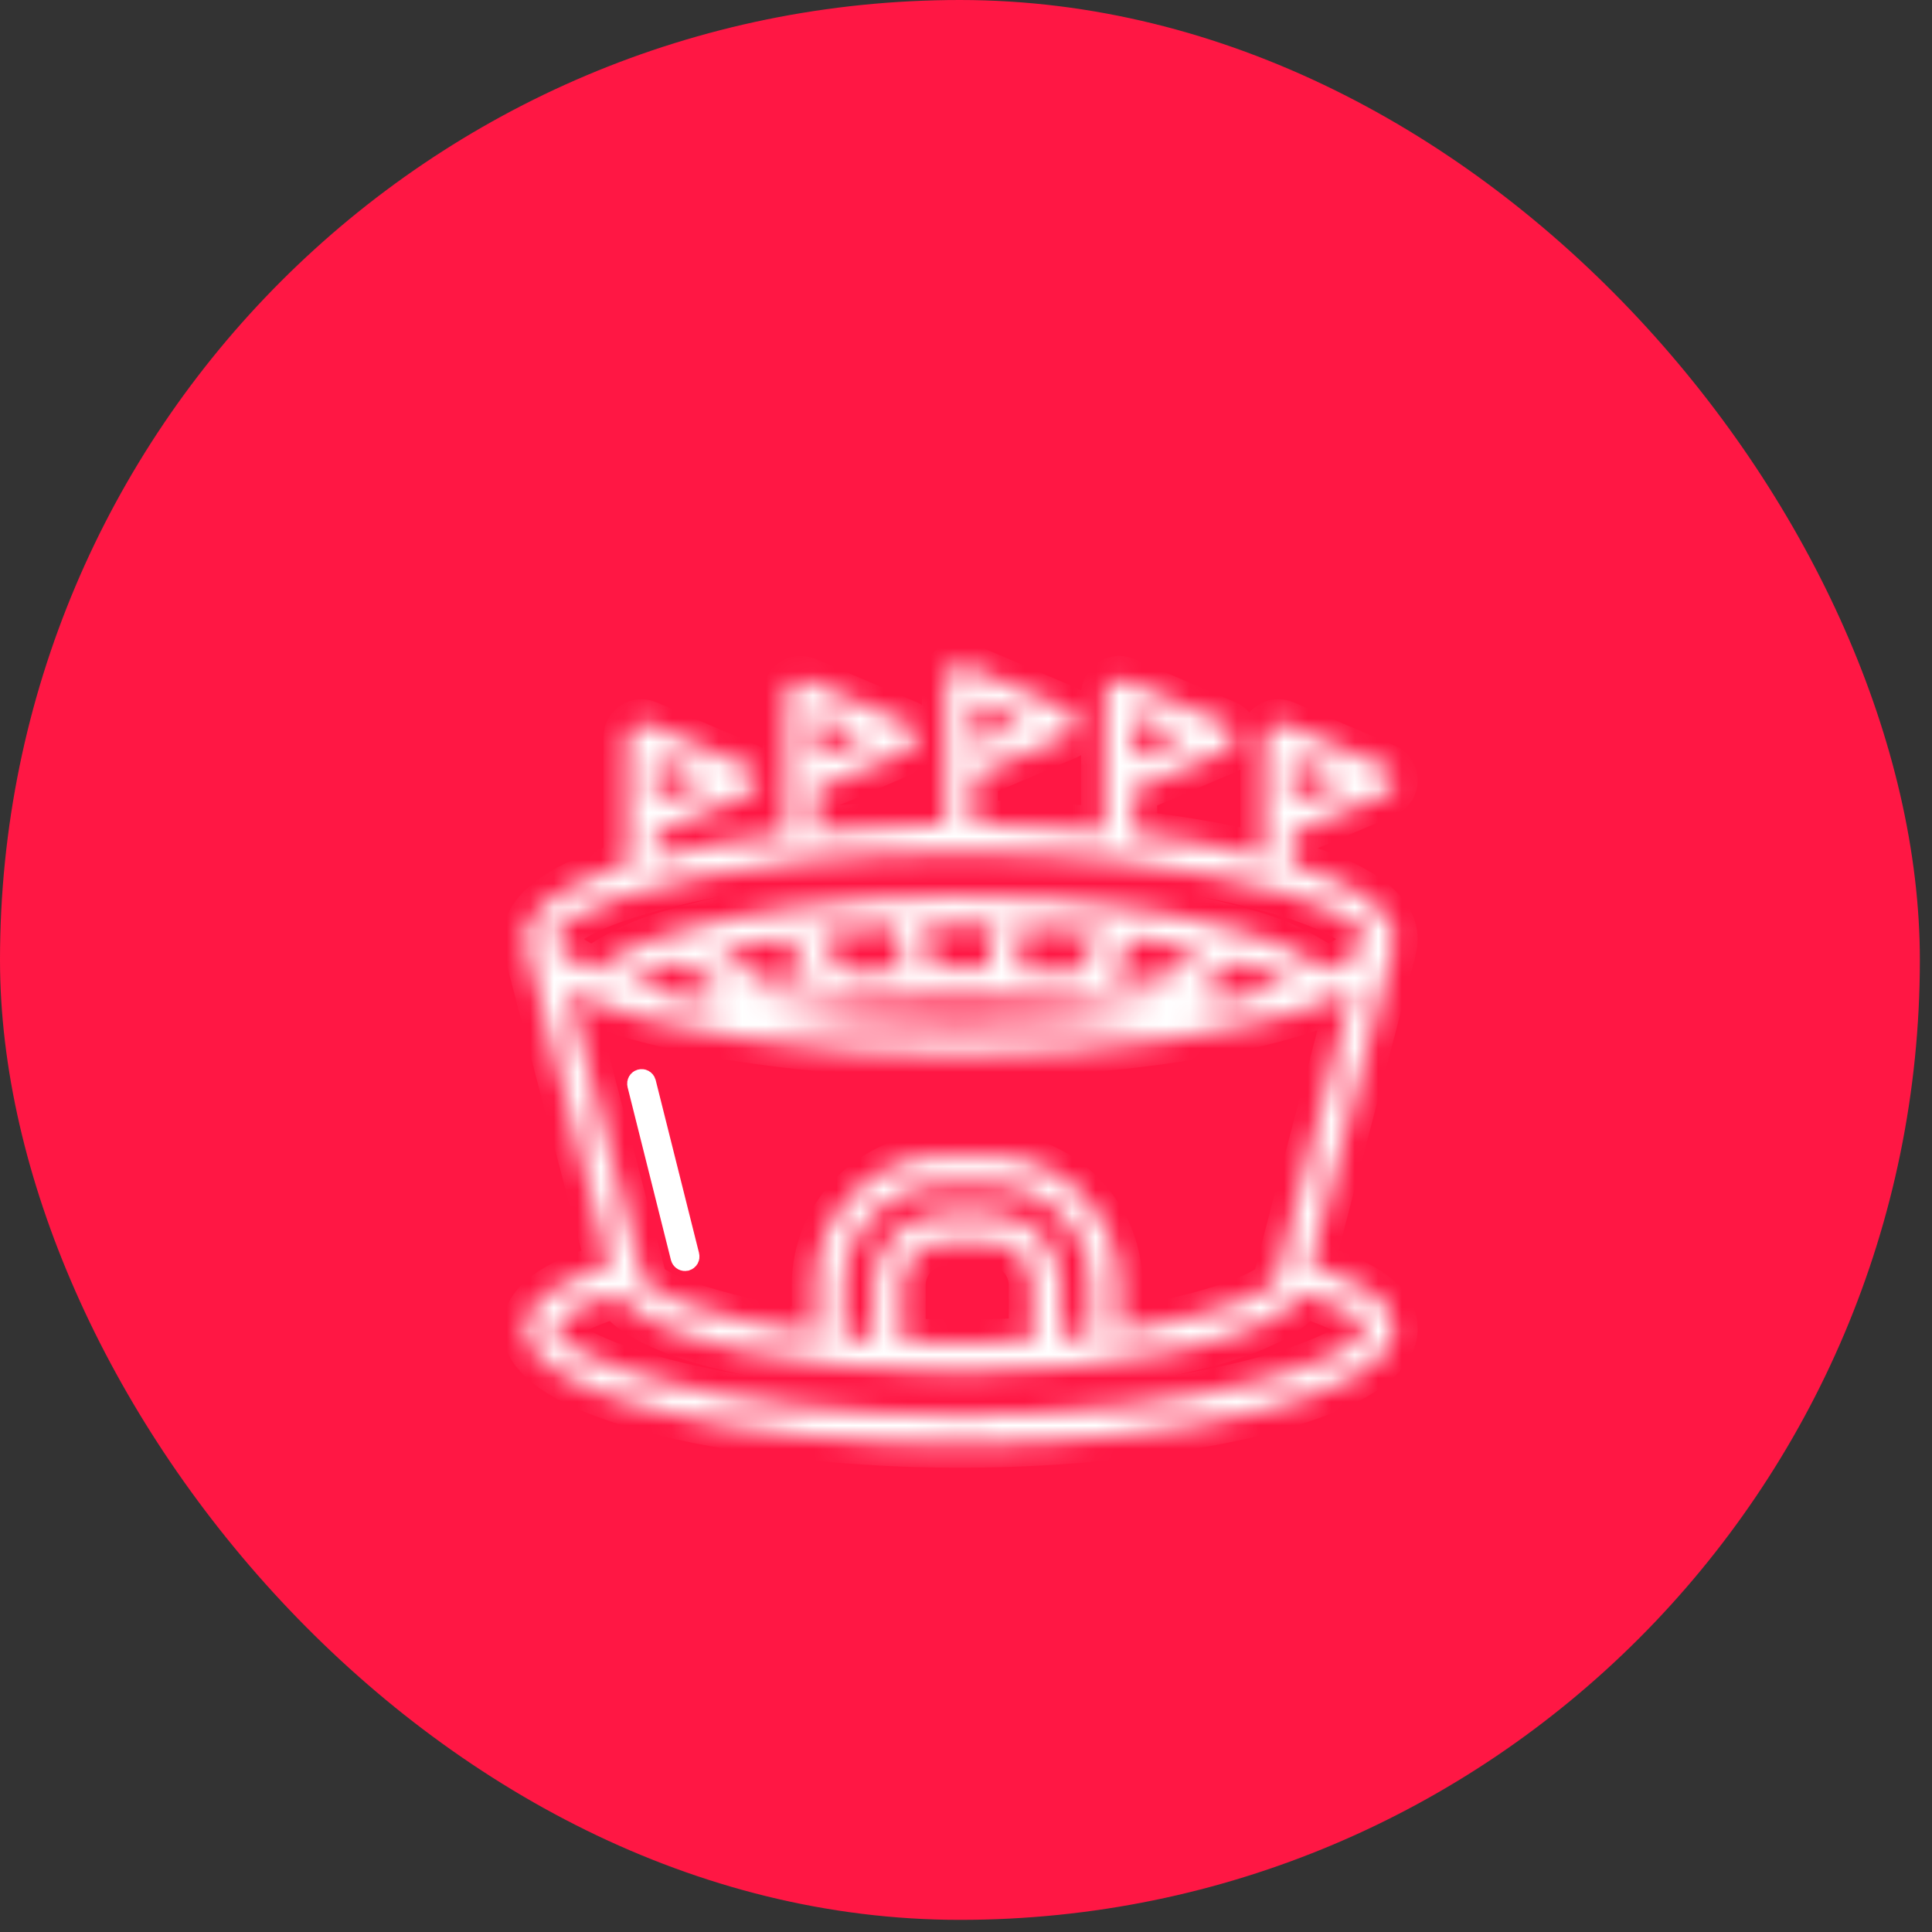 <svg width="82" height="82" viewBox="0 0 82 82" fill="none" xmlns="http://www.w3.org/2000/svg">
<rect x="0" y="0" width="82" height="82" fill="#333333" stroke="none"/>
<rect width="81.485" height="81.485" rx="40.743" fill="#FF1744"/>
<path d="M28.962 53.361L28.962 53.361L27.12 46.016C27.107 45.957 27.142 45.895 27.206 45.879C27.266 45.864 27.327 45.9 27.343 45.959L29.185 53.305C29.185 53.305 29.185 53.305 29.185 53.305C29.192 53.335 29.187 53.365 29.173 53.39C29.156 53.417 29.131 53.435 29.103 53.442L29.103 53.442L29.1 53.443C29.094 53.444 29.086 53.446 29.073 53.446C29.018 53.446 28.974 53.409 28.962 53.361Z" fill="white" stroke="white"/>
<mask id="path-3-inside-1" fill="white">
<path d="M58.799 33.687C59.024 33.59 59.171 33.37 59.171 33.124C59.171 32.88 59.024 32.658 58.799 32.562L54.499 30.725C54.309 30.643 54.091 30.663 53.919 30.776C53.747 30.89 53.643 31.082 53.643 31.287V36.37C51.822 35.933 49.976 35.609 48.115 35.403V33.528L52.042 31.851C52.268 31.754 52.413 31.533 52.413 31.288C52.413 31.043 52.268 30.822 52.042 30.726L47.742 28.888C47.552 28.807 47.334 28.827 47.163 28.94C46.99 29.053 46.886 29.245 46.886 29.451V35.269C44.993 35.085 43.094 34.984 41.358 34.963V32.917L45.285 31.238C45.511 31.142 45.658 30.921 45.658 30.676C45.658 30.431 45.511 30.209 45.285 30.113L40.986 28.276C40.796 28.195 40.578 28.215 40.405 28.328C40.232 28.441 40.129 28.633 40.129 28.839V34.967C38.392 34.987 36.493 35.089 34.6 35.273V33.529L38.528 31.852C38.753 31.755 38.9 31.534 38.9 31.289C38.9 31.044 38.754 30.823 38.528 30.727L34.228 28.889C34.038 28.808 33.82 28.828 33.648 28.941C33.475 29.054 33.372 29.246 33.372 29.452V35.405C31.511 35.611 29.664 35.935 27.844 36.372V35.367L31.771 33.689C31.997 33.592 32.143 33.371 32.143 33.126C32.143 32.882 31.997 32.66 31.771 32.564L27.471 30.727C27.281 30.645 27.063 30.664 26.891 30.778C26.719 30.892 26.614 31.084 26.614 31.289V36.711C24.056 37.488 22.316 38.533 22.316 39.861C22.319 40.002 22.34 40.141 22.382 40.275L22.386 40.308C22.388 40.343 22.395 40.379 22.404 40.413L25.882 53.734C23.495 54.451 22.316 55.323 22.316 56.397C22.316 59.327 31.845 61.296 40.744 61.296C49.643 61.296 59.171 59.327 59.171 56.397C59.171 55.324 57.992 54.452 55.608 53.736L59.084 40.413C59.092 40.381 59.097 40.35 59.101 40.317L59.106 40.276C59.147 40.142 59.168 40.003 59.171 39.863C59.171 38.535 57.431 37.489 54.871 36.711V35.367L58.799 33.687ZM54.871 32.216L56.997 33.124L54.871 34.033V32.216ZM48.115 30.379L50.241 31.287L48.115 32.195V30.379ZM41.358 29.767L43.484 30.675L41.358 31.583V29.767ZM34.601 30.379L36.727 31.287L34.601 32.195V30.379ZM27.845 32.216L29.971 33.124L27.845 34.033V32.216ZM28.827 40.808L30.758 42.014C30.272 42.123 29.793 42.264 29.325 42.433C28.398 42.24 27.484 42 26.582 41.716C27.299 41.339 28.051 41.035 28.827 40.808ZM33.303 39.817L34.47 41.417C33.786 41.491 33.135 41.578 32.53 41.673L30.442 40.369C31.316 40.158 32.282 39.975 33.301 39.817H33.303ZM51.054 40.368L48.966 41.672C48.361 41.576 47.71 41.489 47.026 41.416L48.193 39.816C49.205 39.974 50.172 40.157 51.053 40.368H51.054ZM54.91 41.715C54.009 41.999 53.093 42.239 52.168 42.432C51.699 42.262 51.219 42.122 50.733 42.013L52.66 40.809C53.438 41.037 54.191 41.34 54.907 41.718L54.91 41.715ZM40.744 42.31C43.579 42.298 46.411 42.513 49.211 42.954C46.405 43.347 43.576 43.541 40.744 43.535C37.911 43.541 35.081 43.347 32.277 42.954C35.076 42.513 37.909 42.298 40.744 42.31ZM45.601 41.282C44.813 41.218 43.995 41.168 43.161 41.135L43.483 39.328C44.617 39.389 45.736 39.49 46.809 39.623L45.601 41.282ZM41.92 41.098C41.53 41.091 41.137 41.086 40.744 41.086C40.35 41.086 39.958 41.09 39.567 41.098L39.243 39.274C39.743 39.258 40.244 39.248 40.744 39.248C41.244 39.248 41.745 39.258 42.245 39.274L41.92 41.098ZM38.005 39.328L38.326 41.135C37.492 41.168 36.674 41.218 35.886 41.282L34.678 39.623C35.751 39.491 36.87 39.392 38.005 39.328ZM40.744 44.76C46.353 44.76 53.99 43.872 57.399 42L54.267 53.993C54.251 54.047 54.243 54.104 54.243 54.16C54.243 54.195 54.246 54.229 54.251 54.263C54.094 54.843 51.6 55.905 47.498 56.524V54.558C47.496 51.516 45.022 49.051 41.97 49.047H40.13C37.078 49.05 34.604 51.516 34.601 54.558V56.609C30.132 56.006 27.393 54.865 27.234 54.257C27.24 54.222 27.243 54.189 27.243 54.155C27.243 54.088 27.231 54.021 27.209 53.958L24.088 42C27.497 43.872 35.134 44.76 40.744 44.76ZM43.815 56.91C42.843 56.972 41.821 57.008 40.744 57.008C39.89 57.008 39.075 56.983 38.287 56.943V54.558C38.287 53.544 39.112 52.721 40.13 52.721H41.972C42.99 52.721 43.815 53.544 43.815 54.558V56.91V56.91ZM41.972 51.496H40.13C38.435 51.498 37.06 52.868 37.058 54.558V56.865C36.638 56.834 36.228 56.797 35.83 56.755V54.558C35.833 52.192 37.756 50.275 40.13 50.272H41.972C44.346 50.275 46.269 52.192 46.272 54.558V56.69C45.875 56.737 45.465 56.779 45.044 56.818V54.558C45.042 52.868 43.667 51.499 41.972 51.496ZM57.943 56.397C57.943 57.519 51.445 60.071 40.744 60.071C30.043 60.071 23.545 57.519 23.545 56.397C23.545 56.148 24.122 55.539 26.204 54.913C27.454 56.926 34.304 58.234 40.744 58.234C47.184 58.234 54.033 56.925 55.283 54.913C57.366 55.538 57.943 56.147 57.943 56.397ZM57.931 39.788L57.896 40.056C57.745 40.412 57.198 40.805 56.311 41.195C55.235 40.436 54.029 39.88 52.752 39.555C52.734 39.549 52.718 39.542 52.7 39.538C51.179 39.105 49.63 38.778 48.065 38.559C48.049 38.554 48.035 38.554 48.02 38.551C45.61 38.205 43.18 38.029 40.745 38.023C38.31 38.028 35.879 38.205 33.469 38.552C33.454 38.552 33.44 38.552 33.426 38.559C31.858 38.777 30.309 39.104 28.788 39.538C28.772 39.542 28.756 39.547 28.741 39.552C27.463 39.877 26.255 40.434 25.178 41.193C24.292 40.803 23.744 40.41 23.594 40.054L23.558 39.786C23.737 38.704 27.865 37.226 33.975 36.552H33.989C34.003 36.552 34.016 36.545 34.03 36.543C38.494 36.065 42.996 36.065 47.46 36.543C47.474 36.543 47.487 36.552 47.501 36.552H47.515C53.625 37.228 57.752 38.706 57.931 39.788Z"/>
</mask>
<path d="M58.799 33.687C59.024 33.59 59.171 33.37 59.171 33.124C59.171 32.88 59.024 32.658 58.799 32.562L54.499 30.725C54.309 30.643 54.091 30.663 53.919 30.776C53.747 30.89 53.643 31.082 53.643 31.287V36.37C51.822 35.933 49.976 35.609 48.115 35.403V33.528L52.042 31.851C52.268 31.754 52.413 31.533 52.413 31.288C52.413 31.043 52.268 30.822 52.042 30.726L47.742 28.888C47.552 28.807 47.334 28.827 47.163 28.94C46.99 29.053 46.886 29.245 46.886 29.451V35.269C44.993 35.085 43.094 34.984 41.358 34.963V32.917L45.285 31.238C45.511 31.142 45.658 30.921 45.658 30.676C45.658 30.431 45.511 30.209 45.285 30.113L40.986 28.276C40.796 28.195 40.578 28.215 40.405 28.328C40.232 28.441 40.129 28.633 40.129 28.839V34.967C38.392 34.987 36.493 35.089 34.6 35.273V33.529L38.528 31.852C38.753 31.755 38.9 31.534 38.9 31.289C38.9 31.044 38.754 30.823 38.528 30.727L34.228 28.889C34.038 28.808 33.82 28.828 33.648 28.941C33.475 29.054 33.372 29.246 33.372 29.452V35.405C31.511 35.611 29.664 35.935 27.844 36.372V35.367L31.771 33.689C31.997 33.592 32.143 33.371 32.143 33.126C32.143 32.882 31.997 32.66 31.771 32.564L27.471 30.727C27.281 30.645 27.063 30.664 26.891 30.778C26.719 30.892 26.614 31.084 26.614 31.289V36.711C24.056 37.488 22.316 38.533 22.316 39.861C22.319 40.002 22.34 40.141 22.382 40.275L22.386 40.308C22.388 40.343 22.395 40.379 22.404 40.413L25.882 53.734C23.495 54.451 22.316 55.323 22.316 56.397C22.316 59.327 31.845 61.296 40.744 61.296C49.643 61.296 59.171 59.327 59.171 56.397C59.171 55.324 57.992 54.452 55.608 53.736L59.084 40.413C59.092 40.381 59.097 40.35 59.101 40.317L59.106 40.276C59.147 40.142 59.168 40.003 59.171 39.863C59.171 38.535 57.431 37.489 54.871 36.711V35.367L58.799 33.687ZM54.871 32.216L56.997 33.124L54.871 34.033V32.216ZM48.115 30.379L50.241 31.287L48.115 32.195V30.379ZM41.358 29.767L43.484 30.675L41.358 31.583V29.767ZM34.601 30.379L36.727 31.287L34.601 32.195V30.379ZM27.845 32.216L29.971 33.124L27.845 34.033V32.216ZM28.827 40.808L30.758 42.014C30.272 42.123 29.793 42.264 29.325 42.433C28.398 42.24 27.484 42 26.582 41.716C27.299 41.339 28.051 41.035 28.827 40.808ZM33.303 39.817L34.47 41.417C33.786 41.491 33.135 41.578 32.53 41.673L30.442 40.369C31.316 40.158 32.282 39.975 33.301 39.817H33.303ZM51.054 40.368L48.966 41.672C48.361 41.576 47.71 41.489 47.026 41.416L48.193 39.816C49.205 39.974 50.172 40.157 51.053 40.368H51.054ZM54.91 41.715C54.009 41.999 53.093 42.239 52.168 42.432C51.699 42.262 51.219 42.122 50.733 42.013L52.66 40.809C53.438 41.037 54.191 41.34 54.907 41.718L54.91 41.715ZM40.744 42.31C43.579 42.298 46.411 42.513 49.211 42.954C46.405 43.347 43.576 43.541 40.744 43.535C37.911 43.541 35.081 43.347 32.277 42.954C35.076 42.513 37.909 42.298 40.744 42.31ZM45.601 41.282C44.813 41.218 43.995 41.168 43.161 41.135L43.483 39.328C44.617 39.389 45.736 39.49 46.809 39.623L45.601 41.282ZM41.92 41.098C41.53 41.091 41.137 41.086 40.744 41.086C40.35 41.086 39.958 41.09 39.567 41.098L39.243 39.274C39.743 39.258 40.244 39.248 40.744 39.248C41.244 39.248 41.745 39.258 42.245 39.274L41.92 41.098ZM38.005 39.328L38.326 41.135C37.492 41.168 36.674 41.218 35.886 41.282L34.678 39.623C35.751 39.491 36.87 39.392 38.005 39.328ZM40.744 44.76C46.353 44.76 53.99 43.872 57.399 42L54.267 53.993C54.251 54.047 54.243 54.104 54.243 54.16C54.243 54.195 54.246 54.229 54.251 54.263C54.094 54.843 51.6 55.905 47.498 56.524V54.558C47.496 51.516 45.022 49.051 41.97 49.047H40.13C37.078 49.05 34.604 51.516 34.601 54.558V56.609C30.132 56.006 27.393 54.865 27.234 54.257C27.24 54.222 27.243 54.189 27.243 54.155C27.243 54.088 27.231 54.021 27.209 53.958L24.088 42C27.497 43.872 35.134 44.76 40.744 44.76ZM43.815 56.91C42.843 56.972 41.821 57.008 40.744 57.008C39.89 57.008 39.075 56.983 38.287 56.943V54.558C38.287 53.544 39.112 52.721 40.13 52.721H41.972C42.99 52.721 43.815 53.544 43.815 54.558V56.91V56.91ZM41.972 51.496H40.13C38.435 51.498 37.06 52.868 37.058 54.558V56.865C36.638 56.834 36.228 56.797 35.83 56.755V54.558C35.833 52.192 37.756 50.275 40.13 50.272H41.972C44.346 50.275 46.269 52.192 46.272 54.558V56.69C45.875 56.737 45.465 56.779 45.044 56.818V54.558C45.042 52.868 43.667 51.499 41.972 51.496ZM57.943 56.397C57.943 57.519 51.445 60.071 40.744 60.071C30.043 60.071 23.545 57.519 23.545 56.397C23.545 56.148 24.122 55.539 26.204 54.913C27.454 56.926 34.304 58.234 40.744 58.234C47.184 58.234 54.033 56.925 55.283 54.913C57.366 55.538 57.943 56.147 57.943 56.397ZM57.931 39.788L57.896 40.056C57.745 40.412 57.198 40.805 56.311 41.195C55.235 40.436 54.029 39.88 52.752 39.555C52.734 39.549 52.718 39.542 52.7 39.538C51.179 39.105 49.63 38.778 48.065 38.559C48.049 38.554 48.035 38.554 48.02 38.551C45.61 38.205 43.18 38.029 40.745 38.023C38.31 38.028 35.879 38.205 33.469 38.552C33.454 38.552 33.44 38.552 33.426 38.559C31.858 38.777 30.309 39.104 28.788 39.538C28.772 39.542 28.756 39.547 28.741 39.552C27.463 39.877 26.255 40.434 25.178 41.193C24.292 40.803 23.744 40.41 23.594 40.054L23.558 39.786C23.737 38.704 27.865 37.226 33.975 36.552H33.989C34.003 36.552 34.016 36.545 34.03 36.543C38.494 36.065 42.996 36.065 47.46 36.543C47.474 36.543 47.487 36.552 47.501 36.552H47.515C53.625 37.228 57.752 38.706 57.931 39.788Z" fill="white" stroke="white" stroke-width="2" mask="url(#path-3-inside-1)"/>
</svg>
